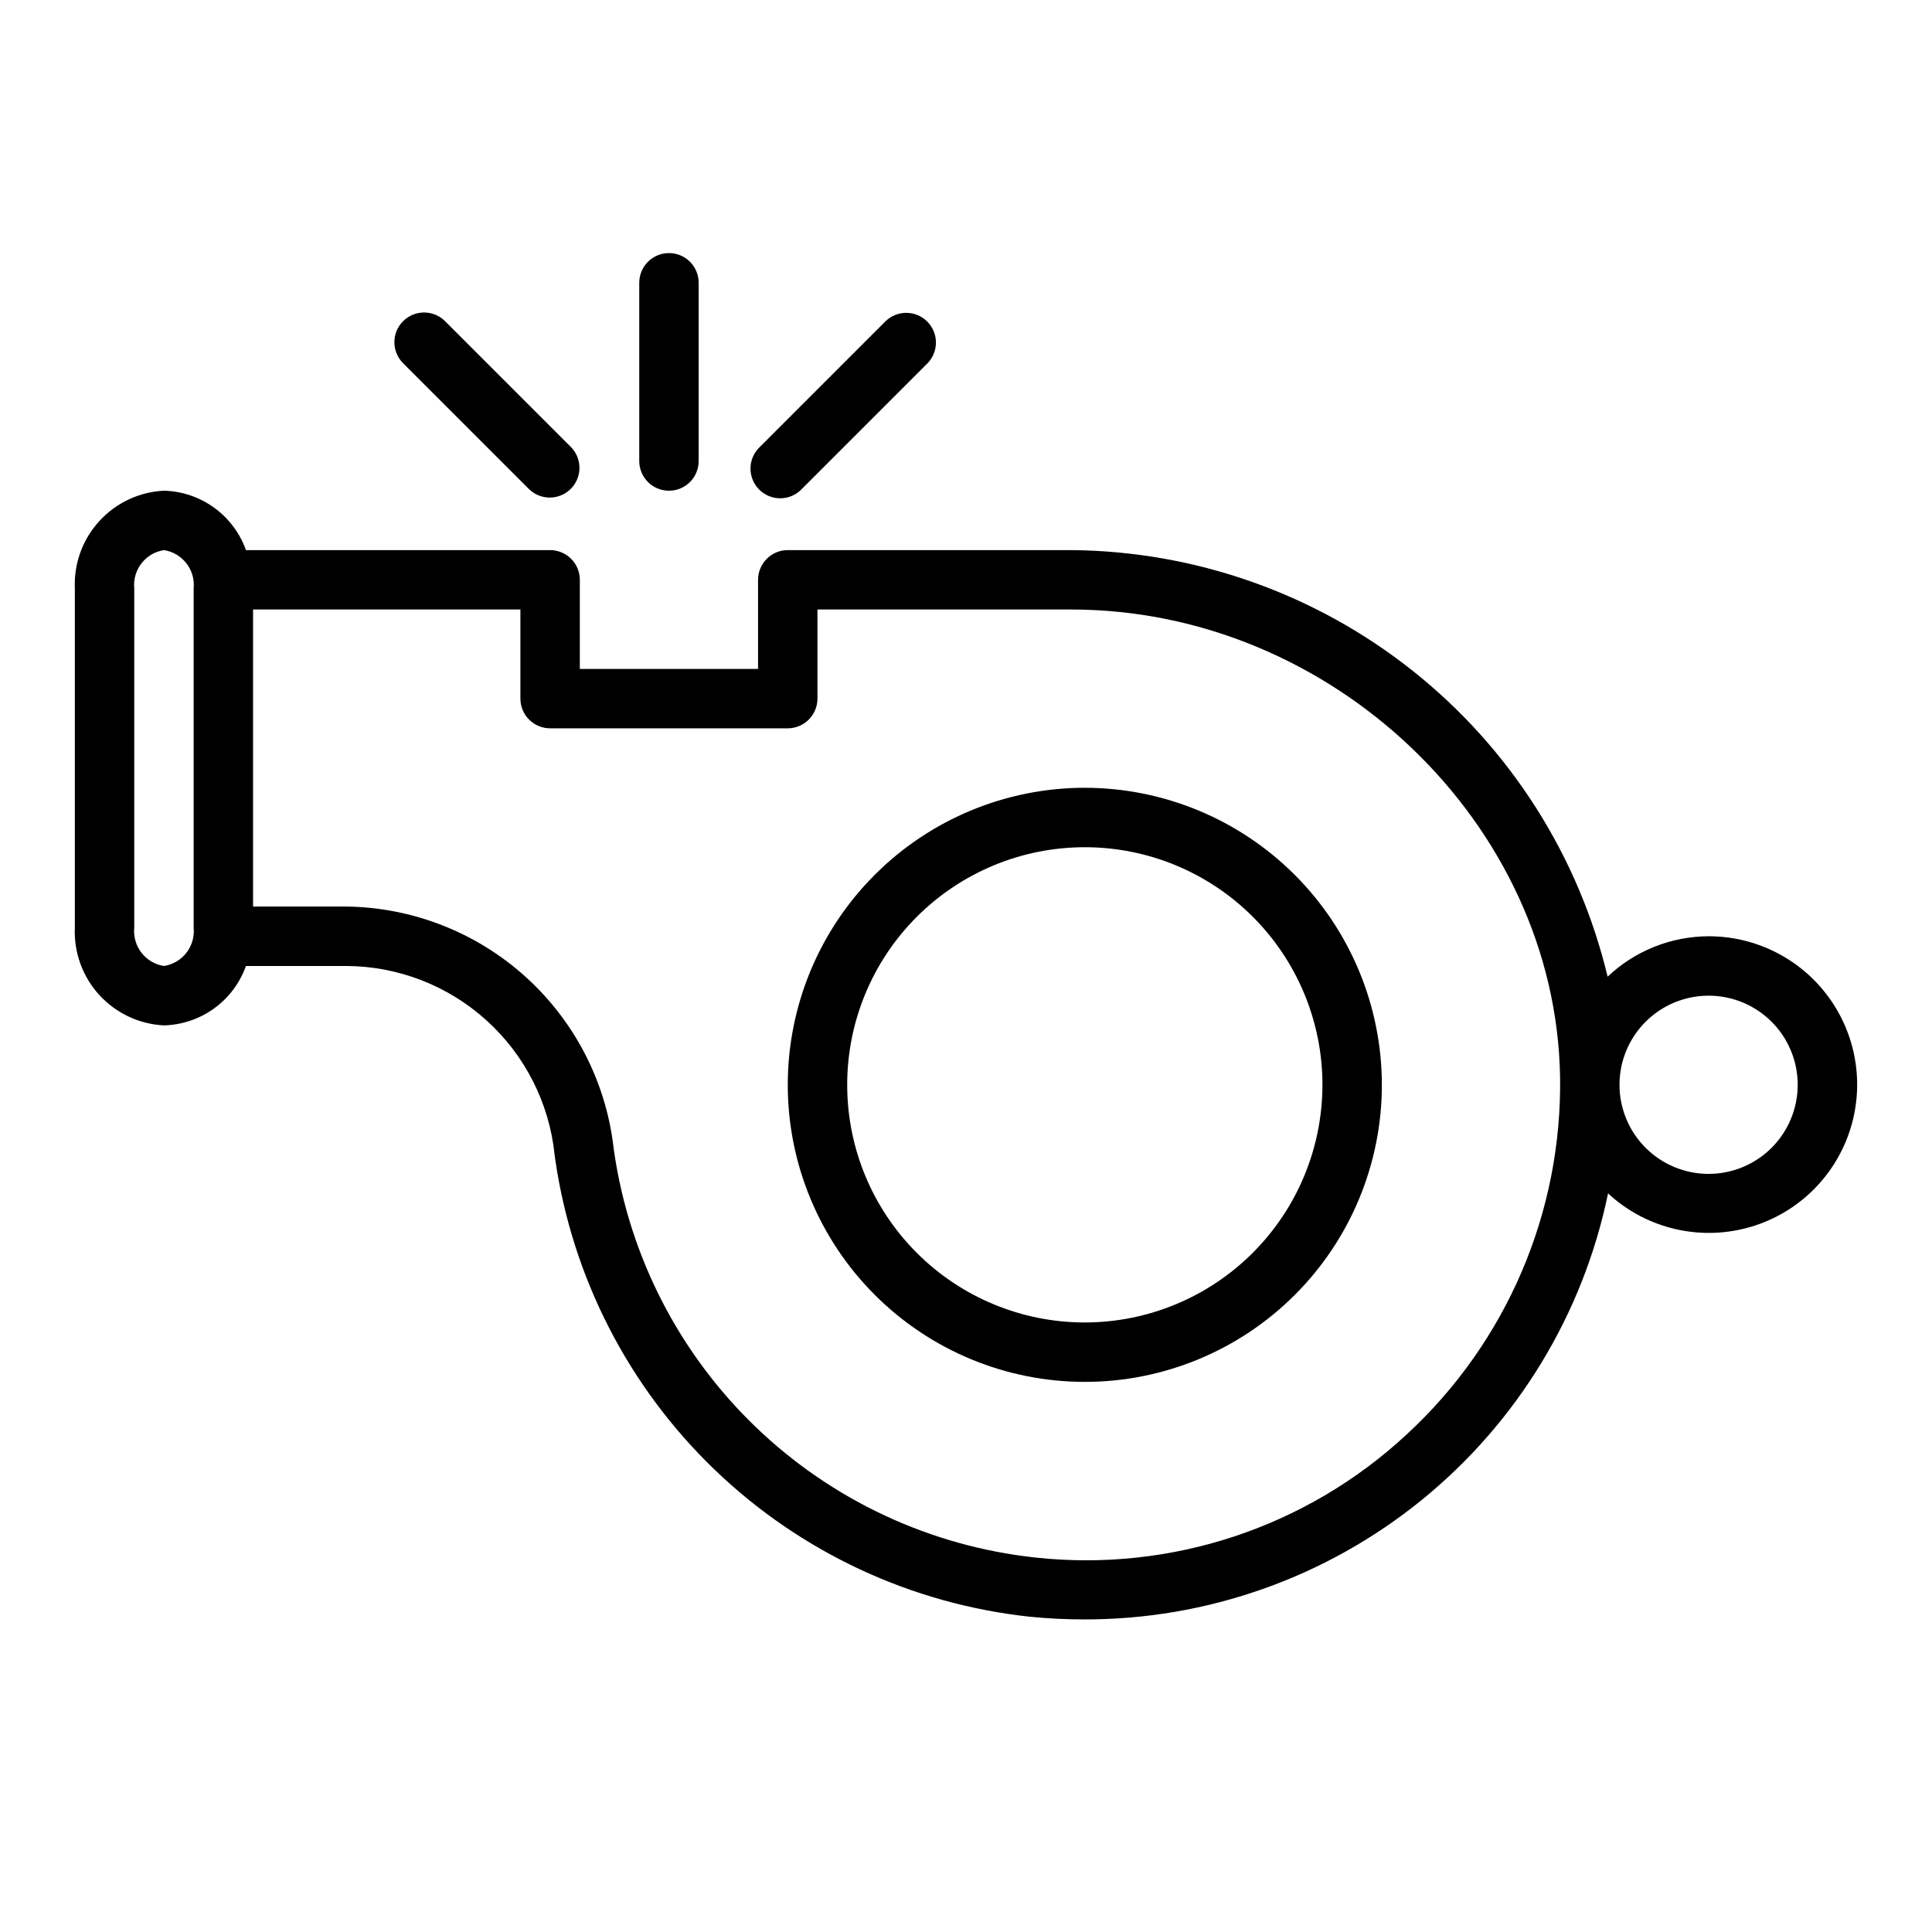 <?xml version="1.0" encoding="UTF-8"?>
<!-- Uploaded to: ICON Repo, www.iconrepo.com, Generator: ICON Repo Mixer Tools -->
<svg fill="#000000" width="800px" height="800px" version="1.1" viewBox="144 144 512 512" xmlns="http://www.w3.org/2000/svg">
 <g>
  <path d="m431.49 352.77c-20.879 0-40.902 8.293-55.664 23.059-14.766 14.762-23.059 34.785-23.059 55.664 0 20.875 8.293 40.898 23.059 55.66 14.762 14.766 34.785 23.059 55.664 23.059 20.875 0 40.898-8.293 55.66-23.059 14.766-14.762 23.059-34.785 23.059-55.66-0.023-20.871-8.324-40.883-23.082-55.641-14.758-14.758-34.766-23.059-55.637-23.082zm0 141.7c-16.703 0-32.723-6.633-44.531-18.445-11.812-11.809-18.445-27.828-18.445-44.527 0-16.703 6.633-32.723 18.445-44.531 11.809-11.812 27.828-18.445 44.531-18.445 16.699 0 32.719 6.633 44.527 18.445 11.812 11.809 18.445 27.828 18.445 44.531-0.016 16.695-6.656 32.703-18.465 44.508-11.805 11.809-27.812 18.449-44.508 18.465z"/>
  <path d="m596.8 392.12c-9.961 0.031-19.535 3.859-26.766 10.707-7.672-32.008-25.836-60.531-51.598-81.016-25.762-20.488-57.641-31.762-90.555-32.027h-75.117c-4.348 0-7.871 3.527-7.871 7.875v23.617l-47.23-0.004v-23.613c0-2.09-0.832-4.094-2.309-5.566-1.477-1.477-3.477-2.309-5.566-2.309h-80.609c-1.609-4.512-4.543-8.43-8.422-11.238-3.879-2.809-8.516-4.379-13.305-4.504-6.555 0.316-12.715 3.215-17.141 8.062s-6.754 11.246-6.477 17.805v89.961c-0.277 6.559 2.051 12.957 6.477 17.805 4.426 4.844 10.586 7.746 17.141 8.062 4.789-0.125 9.426-1.695 13.305-4.504 3.879-2.809 6.812-6.731 8.422-11.238h26.617c13.734 0.066 26.961 5.203 37.141 14.422 10.184 9.219 16.605 21.871 18.035 35.531l0.188 1.426c4.566 31.273 19.406 60.145 42.176 82.062 22.77 21.918 52.184 35.645 83.609 39.016 4.723 0.473 9.5 0.707 14.234 0.707v0.004c32.629 0.094 64.289-11.094 89.617-31.672 25.328-20.574 42.762-49.27 49.355-81.23 9.535 8.836 22.824 12.383 35.496 9.477 12.672-2.906 23.086-11.891 27.82-23.996 4.734-12.105 3.176-25.77-4.164-36.5-7.336-10.73-19.508-17.141-32.504-17.121zm-409.35 7.875c-4.891-0.758-8.344-5.199-7.871-10.125v-89.961c-0.473-4.926 2.981-9.367 7.871-10.125 4.891 0.758 8.344 5.199 7.871 10.125v89.961c0.473 4.926-2.981 9.367-7.871 10.125zm329.32 124.16c-26.484 24.598-62.332 36.5-98.27 32.621-27.91-2.992-54.031-15.176-74.262-34.637-20.227-19.461-33.414-45.098-37.48-72.871l-0.18-1.363c-2.07-17.391-10.395-33.438-23.414-45.148-13.023-11.711-29.859-18.289-47.371-18.512h-24.727v-78.719h70.848v23.617-0.004c0 2.09 0.828 4.094 2.305 5.566 1.477 1.477 3.481 2.309 5.566 2.309h62.977c2.09 0 4.09-0.832 5.566-2.309 1.477-1.473 2.305-3.477 2.305-5.566v-23.613h67.242c69.07 0 128.4 56.676 129.56 123.75 0.594 35.977-14.203 70.496-40.664 94.875zm80.027-69.062c-6.266 0-12.273-2.488-16.699-6.914-4.43-4.43-6.918-10.438-6.918-16.699 0-6.266 2.488-12.273 6.918-16.699 4.426-4.43 10.434-6.918 16.699-6.918 6.262 0 12.27 2.488 16.699 6.918 4.426 4.426 6.914 10.434 6.914 16.699 0 6.262-2.488 12.27-6.914 16.699-4.43 4.426-10.438 6.914-16.699 6.914z"/>
  <path d="m313.41 218.94v47.234c0 4.348 3.523 7.871 7.871 7.871s7.871-3.523 7.871-7.871v-47.234c0-4.348-3.523-7.871-7.871-7.871s-7.871 3.523-7.871 7.871z"/>
  <path d="m378.69 229.12-33.398 33.402c-1.52 1.465-2.387 3.481-2.402 5.594-0.02 2.109 0.812 4.141 2.305 5.633 1.492 1.492 3.523 2.324 5.633 2.305 2.113-0.016 4.129-0.883 5.594-2.402l33.402-33.402c2.984-3.086 2.941-7.996-0.098-11.035-3.035-3.035-7.945-3.078-11.035-0.094z"/>
  <path d="m250.82 229.12c-3.074 3.074-3.074 8.055 0 11.129l33.402 33.402c3.086 2.984 7.996 2.941 11.035-0.098 3.035-3.035 3.078-7.945 0.094-11.031l-33.402-33.402c-3.074-3.074-8.055-3.074-11.129 0z"/>
 </g>
</svg>